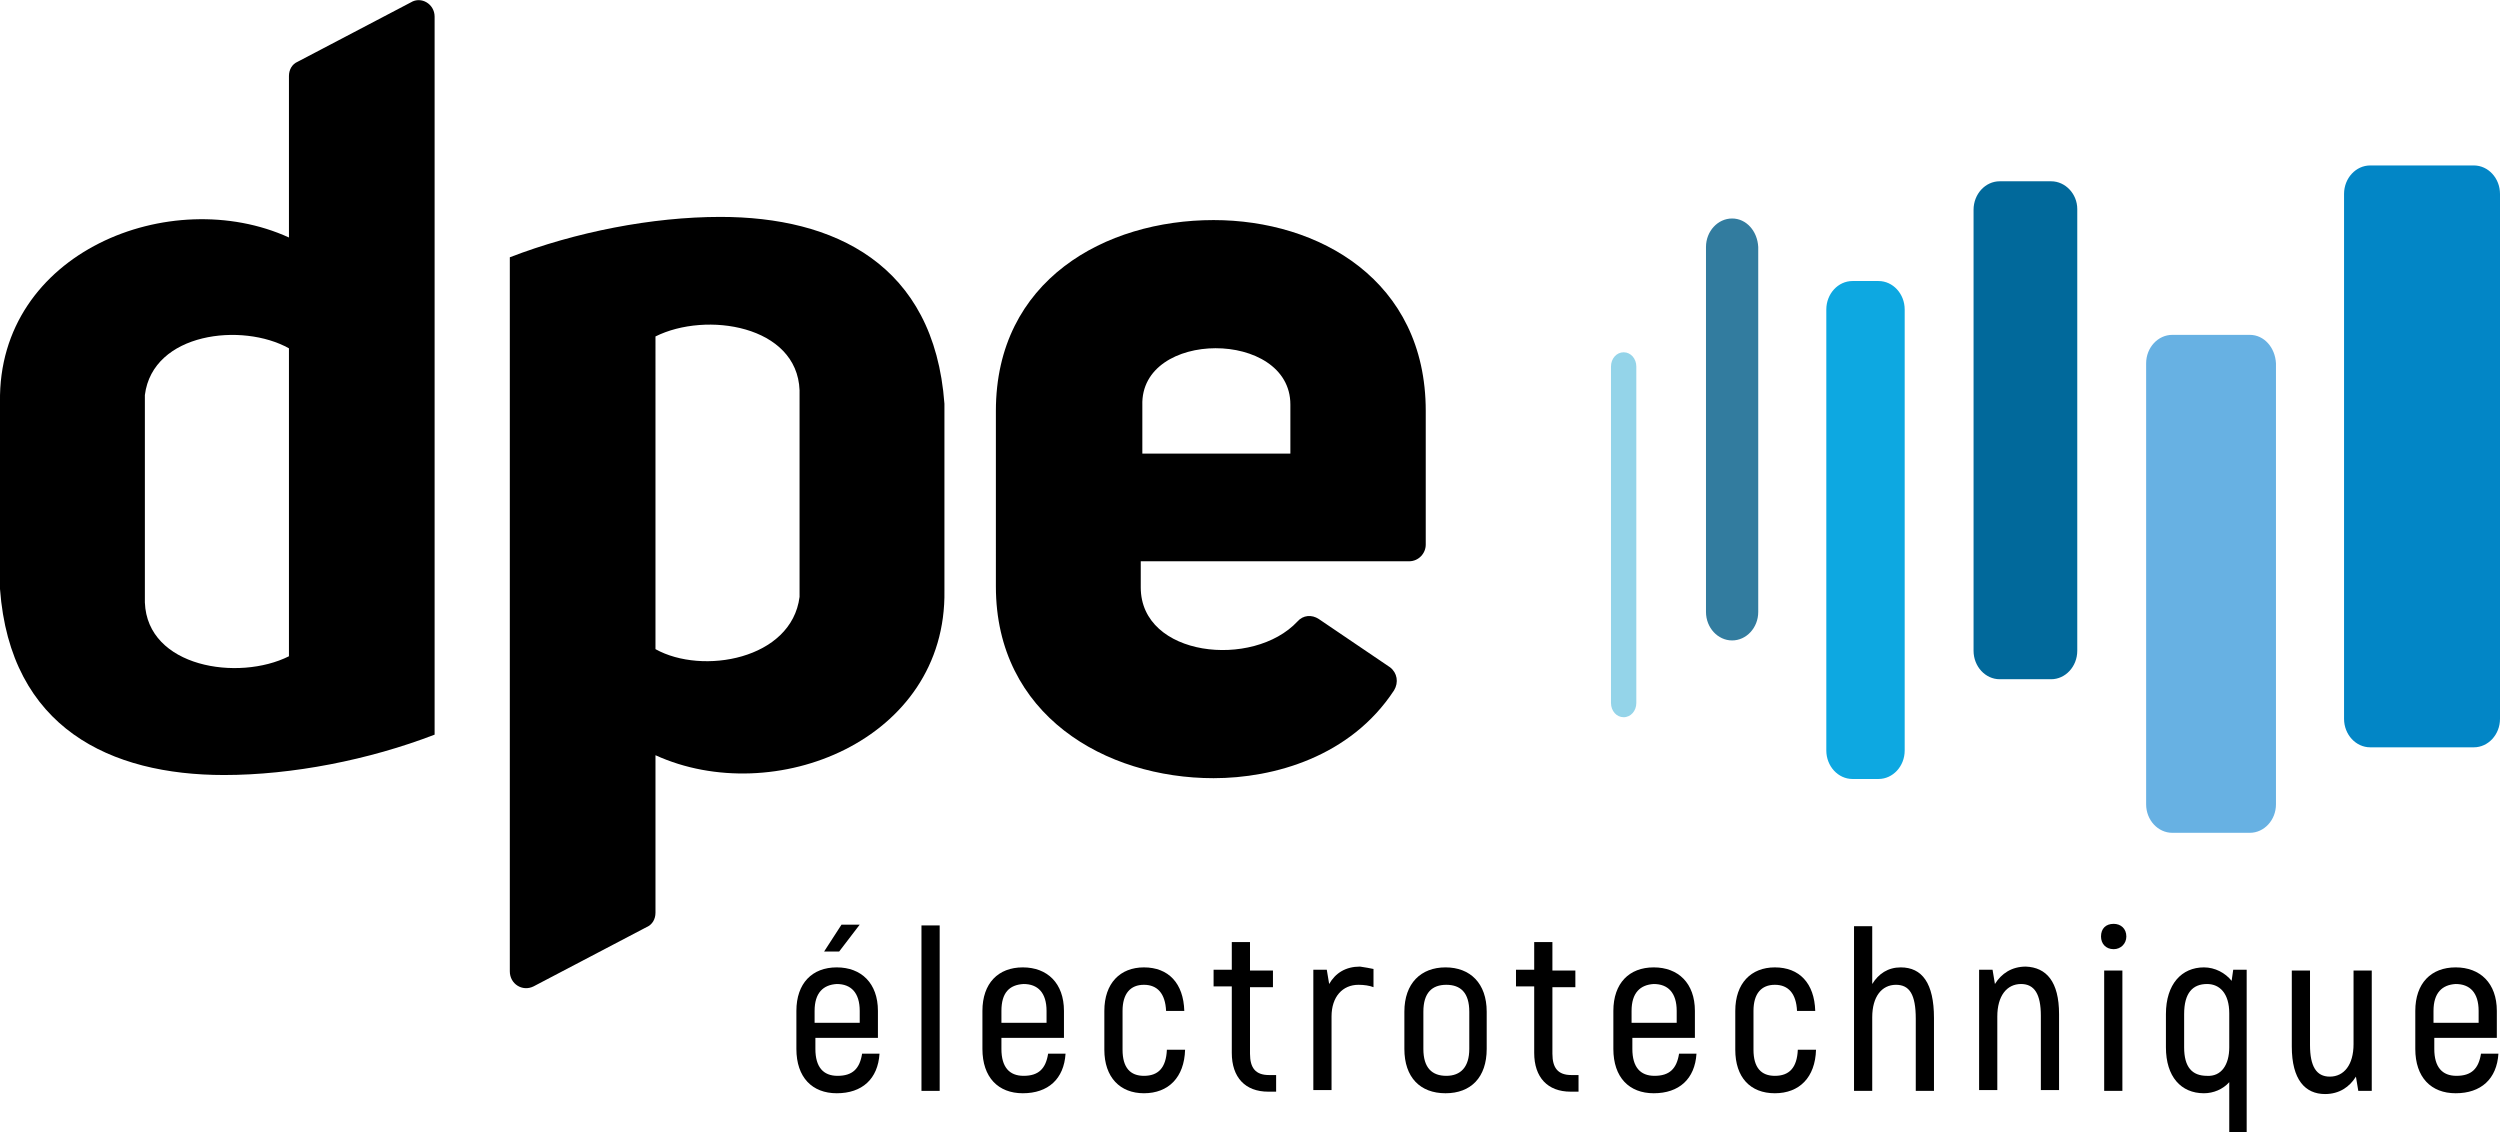 <?xml version="1.0" encoding="utf-8"?>
<!-- Generator: Adobe Illustrator 23.0.2, SVG Export Plug-In . SVG Version: 6.00 Build 0)  -->
<svg version="1.1" id="Ebene_1" xmlns="http://www.w3.org/2000/svg" xmlns:xlink="http://www.w3.org/1999/xlink" x="0px" y="0px"
	 viewBox="0 0 315.8 143" style="enable-background:new 0 0 315.8 143;" xml:space="preserve">
<style type="text/css">
	.st0{fill:#67B1E3;}
	.st1{fill:#0286C6;}
	.st2{fill:#01699B;}
	.st3{fill:#0DA8E1;}
	.st4{fill:#327C9F;}
	.st5{fill:#94D4E9;}
	.st6{display:none;}
	.st7{display:inline;}
	.st8{fill:none;stroke:#B3B2B2;stroke-width:0.502;stroke-miterlimit:10;}
	.st9{fill:none;stroke:#B3B2B2;stroke-width:0.502;stroke-miterlimit:10;stroke-dasharray:1.005,1.005;}
	.st10{fill:none;stroke:#B3B2B2;stroke-width:0.502;stroke-miterlimit:10;}
	.st11{fill:none;stroke:#B3B2B2;stroke-width:0.502;stroke-miterlimit:10;stroke-dasharray:1.006,1.006;}
	.st12{fill:none;stroke:#B3B2B2;stroke-width:0.503;stroke-miterlimit:10;stroke-dasharray:1.007;}
</style>
<g id="Calque_3">
</g>
<g id="Calque_1">
	<g>
		<g>
			<path d="M54.9,2.1v90.7c-8.3,3.2-18,5.1-26.6,5.1C14,97.9,1.3,92,0,74.4V50.8c-0.3-19,21.6-27.6,36.5-20.8V9.6
				c0-0.8,0.4-1.5,1.1-1.8l14.3-7.5C53.2-0.5,54.9,0.5,54.9,2.1z M36.5,44c-5.9-3.3-17.2-2-18.2,5.9v26.2c0.3,8.2,11.8,10,18.2,6.8
				V44z"/>
			<path d="M64.4,122.7V32.5c8.3-3.2,18-5.1,26.6-5.1c14.3,0,27,5.9,28.3,23.6v23.6c0.3,19-21.6,27.6-36.5,20.8v19.9
				c0,0.8-0.4,1.5-1.1,1.8l-14.3,7.5C66,125.3,64.4,124.3,64.4,122.7z M82.8,82c5.9,3.3,17.2,1.3,18.2-6.6V49.3
				c-0.3-8.2-11.8-10-18.2-6.8V82z"/>
			<path d="M175.6,84.3c0.9,0.7,1.1,1.9,0.5,2.9c-5.5,8.4-15.2,11.1-22.8,11.1c-13.7,0-27.5-8-27.5-24.2V51.9
				c0-16.5,13.8-24.1,27.5-24.1c13.3,0,26.8,7.6,26.8,24.1v16.9c0,1.1-0.9,2.1-2.1,2.1h-33.9v3.3c0,8.8,14.2,10.3,19.8,4.3
				c0.7-0.8,1.8-0.9,2.7-0.3L175.6,84.3z M163,51.1c0-9.5-19-9.5-18.7,0.1v6.1H163V51.1z"/>
			<g>
				<path d="M111.1,133.1c-0.2,3.2-2.2,5-5.4,5c-3.1,0-5.1-2-5.1-5.6v-4.8c0-3.5,2-5.5,5.1-5.5s5.2,2,5.2,5.5v3.4H103v1.4
					c0,2.3,1,3.4,2.8,3.4c1.9,0,2.8-0.9,3.1-2.8L111.1,133.1L111.1,133.1z M102.9,127.7v1.5h5.7v-1.5c0-2.3-1.1-3.4-2.9-3.4
					C104,124.4,102.9,125.4,102.9,127.7z M106,120.2h-1.9l2.2-3.4h2.3L106,120.2z"/>
				<path d="M116.4,116.9h2.3v20.9h-2.3V116.9z"/>
				<path d="M134.6,133.1c-0.2,3.2-2.2,5-5.4,5c-3.1,0-5.1-2-5.1-5.6v-4.8c0-3.5,2-5.5,5.1-5.5c3.1,0,5.2,2,5.2,5.5v3.4h-7.9v1.4
					c0,2.3,1,3.4,2.8,3.4c1.9,0,2.8-0.9,3.1-2.8L134.6,133.1L134.6,133.1z M126.5,127.7v1.5h5.7v-1.5c0-2.3-1.1-3.4-2.9-3.4
					C127.5,124.4,126.5,125.4,126.5,127.7z"/>
				<path d="M139.5,132.6v-4.9c0-3.5,2-5.5,5-5.5c3.1,0,5,2,5.1,5.5h-2.3c-0.1-2.2-1.1-3.3-2.8-3.3s-2.7,1.1-2.7,3.3v4.9
					c0,2.3,1,3.3,2.7,3.3c1.8,0,2.8-1,2.9-3.3h2.3c-0.1,3.5-2.1,5.5-5.2,5.5C141.5,138.1,139.5,136.1,139.5,132.6z"/>
				<path d="M161.2,135.8v2.1h-1c-2.9,0-4.6-1.8-4.6-4.9v-8.4h-2.3v-2.1h2.3V119h2.3v3.6h2.9v2.1h-2.9v8.4c0,1.8,0.7,2.7,2.4,2.7
					L161.2,135.8L161.2,135.8z"/>
				<path d="M173.5,122.4v2.3c-0.5-0.2-1.2-0.3-1.9-0.3c-2,0-3.4,1.5-3.4,4v9.3h-2.3v-15.2h1.7l0.3,1.8c0.8-1.4,2.1-2.2,3.9-2.2
					C172.5,122.2,173,122.3,173.5,122.4z"/>
				<path d="M177.4,132.5v-4.7c0-3.6,2.1-5.6,5.2-5.6s5.2,2,5.2,5.6v4.7c0,3.6-2,5.6-5.2,5.6S177.4,136.1,177.4,132.5z M185.6,132.5
					v-4.7c0-2.4-1.1-3.4-2.9-3.4c-1.8,0-2.9,1-2.9,3.4v4.7c0,2.4,1.1,3.4,2.9,3.4S185.6,134.8,185.6,132.5z"/>
				<path d="M199.4,135.8v2.1h-1c-2.9,0-4.6-1.8-4.6-4.9v-8.4h-2.3v-2.1h2.3V119h2.3v3.6h2.9v2.1h-2.9v8.4c0,1.8,0.7,2.7,2.4,2.7
					L199.4,135.8L199.4,135.8z"/>
				<path d="M214.3,133.1c-0.2,3.2-2.2,5-5.4,5c-3.1,0-5.1-2-5.1-5.6v-4.8c0-3.5,2-5.5,5.1-5.5s5.2,2,5.2,5.5v3.4h-7.9v1.4
					c0,2.3,1,3.4,2.8,3.4c1.9,0,2.8-0.9,3.1-2.8L214.3,133.1L214.3,133.1z M206.1,127.7v1.5h5.7v-1.5c0-2.3-1.1-3.4-2.9-3.4
					C207.2,124.4,206.1,125.4,206.1,127.7z"/>
				<path d="M219.2,132.6v-4.9c0-3.5,2-5.5,5-5.5c3.1,0,5,2,5.1,5.5H227c-0.1-2.2-1.1-3.3-2.8-3.3s-2.7,1.1-2.7,3.3v4.9
					c0,2.3,1,3.3,2.7,3.3c1.8,0,2.8-1,2.9-3.3h2.3c-0.1,3.5-2.1,5.5-5.2,5.5S219.2,136.1,219.2,132.6z"/>
				<path d="M244.3,128.6v9.2H242v-9.1c0-3.1-0.8-4.3-2.5-4.3c-1.8,0-3,1.5-3,4.1v9.3h-2.3V117h2.3v7.3c0.8-1.3,2-2.1,3.6-2.1
					C242.8,122.2,244.3,124.2,244.3,128.6z"/>
				<path d="M260.1,128.1v9.6h-2.3v-9.4c0-2.7-0.8-4-2.5-4c-1.8,0-3,1.5-3,4.1v9.3H250v-15.2h1.7l0.3,1.8c0.8-1.3,2.1-2.2,3.9-2.2
					C258.5,122.2,260.1,124,260.1,128.1z"/>
				<path d="M265.4,118.3c0-1,0.6-1.6,1.6-1.6c0.9,0,1.6,0.6,1.6,1.6c0,0.9-0.7,1.6-1.6,1.6C266,119.9,265.4,119.2,265.4,118.3z
					 M265.8,122.6h2.3v15.2h-2.3V122.6z"/>
				<path d="M283.8,122.5V143h-2.2v-6.3c-0.8,0.9-2,1.4-3.2,1.4c-2.9,0-4.8-2.1-4.8-5.8v-4.2c0-3.8,2-5.9,4.8-5.9
					c1.4,0,2.7,0.7,3.5,1.7l0.2-1.4L283.8,122.5L283.8,122.5z M281.6,132.3V128c0-2.5-1.2-3.7-2.8-3.7c-1.8,0-2.9,1.1-2.9,3.8v4.2
					c0,2.5,1,3.6,2.9,3.6C280.6,136,281.6,134.5,281.6,132.3z"/>
				<path d="M299.6,122.6v15.2h-1.7l-0.3-1.8c-0.8,1.3-2.1,2.2-3.9,2.2c-2.5,0-4.2-1.8-4.2-6v-9.6h2.3v9.4c0,2.7,0.8,4,2.5,4
					c1.8,0,3-1.5,3-4.1v-9.3C297.3,122.6,299.6,122.6,299.6,122.6z"/>
				<path d="M315.6,133.1c-0.2,3.2-2.2,5-5.4,5c-3.1,0-5.1-2-5.1-5.6v-4.8c0-3.5,2-5.5,5.1-5.5s5.2,2,5.2,5.5v3.4h-7.9v1.4
					c0,2.3,1,3.4,2.8,3.4c1.9,0,2.8-0.9,3.1-2.8L315.6,133.1L315.6,133.1z M307.4,127.7v1.5h5.7v-1.5c0-2.3-1.1-3.4-2.9-3.4
					C308.5,124.4,307.4,125.4,307.4,127.7z"/>
			</g>
		</g>
		<g>
			<path class="st0" d="M284.2,42.3h-9.8c-1.8,0-3.3,1.6-3.3,3.6v55.7c0,2,1.5,3.6,3.3,3.6h9.8c1.8,0,3.3-1.6,3.3-3.6V45.9
				C287.4,43.9,286,42.3,284.2,42.3z"/>
			<path class="st1" d="M312.5,20.9h-13.1c-1.8,0-3.3,1.6-3.3,3.6v66.3c0,2,1.5,3.6,3.3,3.6h13.1c1.8,0,3.3-1.6,3.3-3.6V24.5
				C315.8,22.5,314.3,20.9,312.5,20.9z"/>
			<path class="st2" d="M259.1,22.9h-6.5c-1.8,0-3.3,1.6-3.3,3.6v55.7c0,2,1.5,3.6,3.3,3.6h6.5c1.8,0,3.3-1.6,3.3-3.6V26.4
				C262.4,24.5,260.9,22.9,259.1,22.9z"/>
			<path class="st3" d="M237.3,35.5H234c-1.8,0-3.3,1.6-3.3,3.6v55.7c0,2,1.5,3.6,3.3,3.6h3.3c1.8,0,3.3-1.6,3.3-3.6V39.1
				C240.6,37.1,239.1,35.5,237.3,35.5z"/>
			<path class="st4" d="M218.8,27.6L218.8,27.6c-1.8,0-3.3,1.6-3.3,3.6v46.1c0,2,1.5,3.6,3.3,3.6l0,0c1.8,0,3.3-1.6,3.3-3.6V31.2
				C222,29.2,220.6,27.6,218.8,27.6z"/>
			<path class="st5" d="M205.1,44.5L205.1,44.5c-0.9,0-1.6,0.8-1.6,1.8v42.5c0,1,0.7,1.8,1.6,1.8l0,0c0.9,0,1.6-0.8,1.6-1.8V46.3
				C206.7,45.3,206,44.5,205.1,44.5z"/>
		</g>
	</g>
</g>
<g id="grille" class="st6">
	<g class="st7">
		<g>
			<g>
				<line class="st8" x1="-56" y1="27.5" x2="-55.5" y2="27.5"/>
				<line class="st9" x1="-54.5" y1="27.5" x2="371" y2="27.5"/>
				<line class="st8" x1="371.5" y1="27.5" x2="372" y2="27.5"/>
			</g>
		</g>
		<g>
			<g>
				<line class="st10" x1="100.7" y1="193.2" x2="100.7" y2="192.7"/>
				<line class="st11" x1="100.7" y1="191.7" x2="100.7" y2="-55.2"/>
				<line class="st10" x1="100.7" y1="-55.7" x2="100.7" y2="-56.2"/>
			</g>
		</g>
		<g>
			<g>
				<line class="st10" x1="0" y1="193.2" x2="0" y2="192.7"/>
				<line class="st11" x1="0" y1="191.7" x2="0" y2="-55.2"/>
				<line class="st10" x1="0" y1="-55.7" x2="0" y2="-56.2"/>
			</g>
		</g>
		<g>
			<g>
				<line class="st10" x1="203.3" y1="193.2" x2="203.3" y2="192.7"/>
				<line class="st11" x1="203.3" y1="191.7" x2="203.3" y2="-55.2"/>
				<line class="st10" x1="203.3" y1="-55.7" x2="203.3" y2="-56.2"/>
			</g>
		</g>
		<g>
			<g>
				<line class="st10" x1="315.9" y1="193.2" x2="315.9" y2="192.7"/>
				<line class="st11" x1="315.9" y1="191.7" x2="315.9" y2="-55.2"/>
				<line class="st10" x1="315.9" y1="-55.7" x2="315.9" y2="-56.2"/>
			</g>
		</g>
		<g>
			<g>
				<line class="st8" x1="-56" y1="98" x2="-55.5" y2="98"/>
				<line class="st9" x1="-54.5" y1="98" x2="371" y2="98"/>
				<line class="st8" x1="371.5" y1="98" x2="372" y2="98"/>
			</g>
		</g>
		<g>
			<g>
				<line class="st8" x1="-56" y1="116.7" x2="-55.5" y2="116.7"/>
				<line class="st9" x1="-54.5" y1="116.7" x2="371" y2="116.7"/>
				<line class="st8" x1="371.5" y1="116.7" x2="372" y2="116.7"/>
			</g>
		</g>
		<g>
			<g>
				<line class="st8" x1="-56" y1="137.9" x2="-55.5" y2="137.9"/>
				<line class="st9" x1="-54.5" y1="137.9" x2="371" y2="137.9"/>
				<line class="st8" x1="371.5" y1="137.9" x2="372" y2="137.9"/>
			</g>
		</g>
		<rect x="-56" y="-56.2" class="st12" width="428" height="249.4"/>
	</g>
</g>
</svg>
